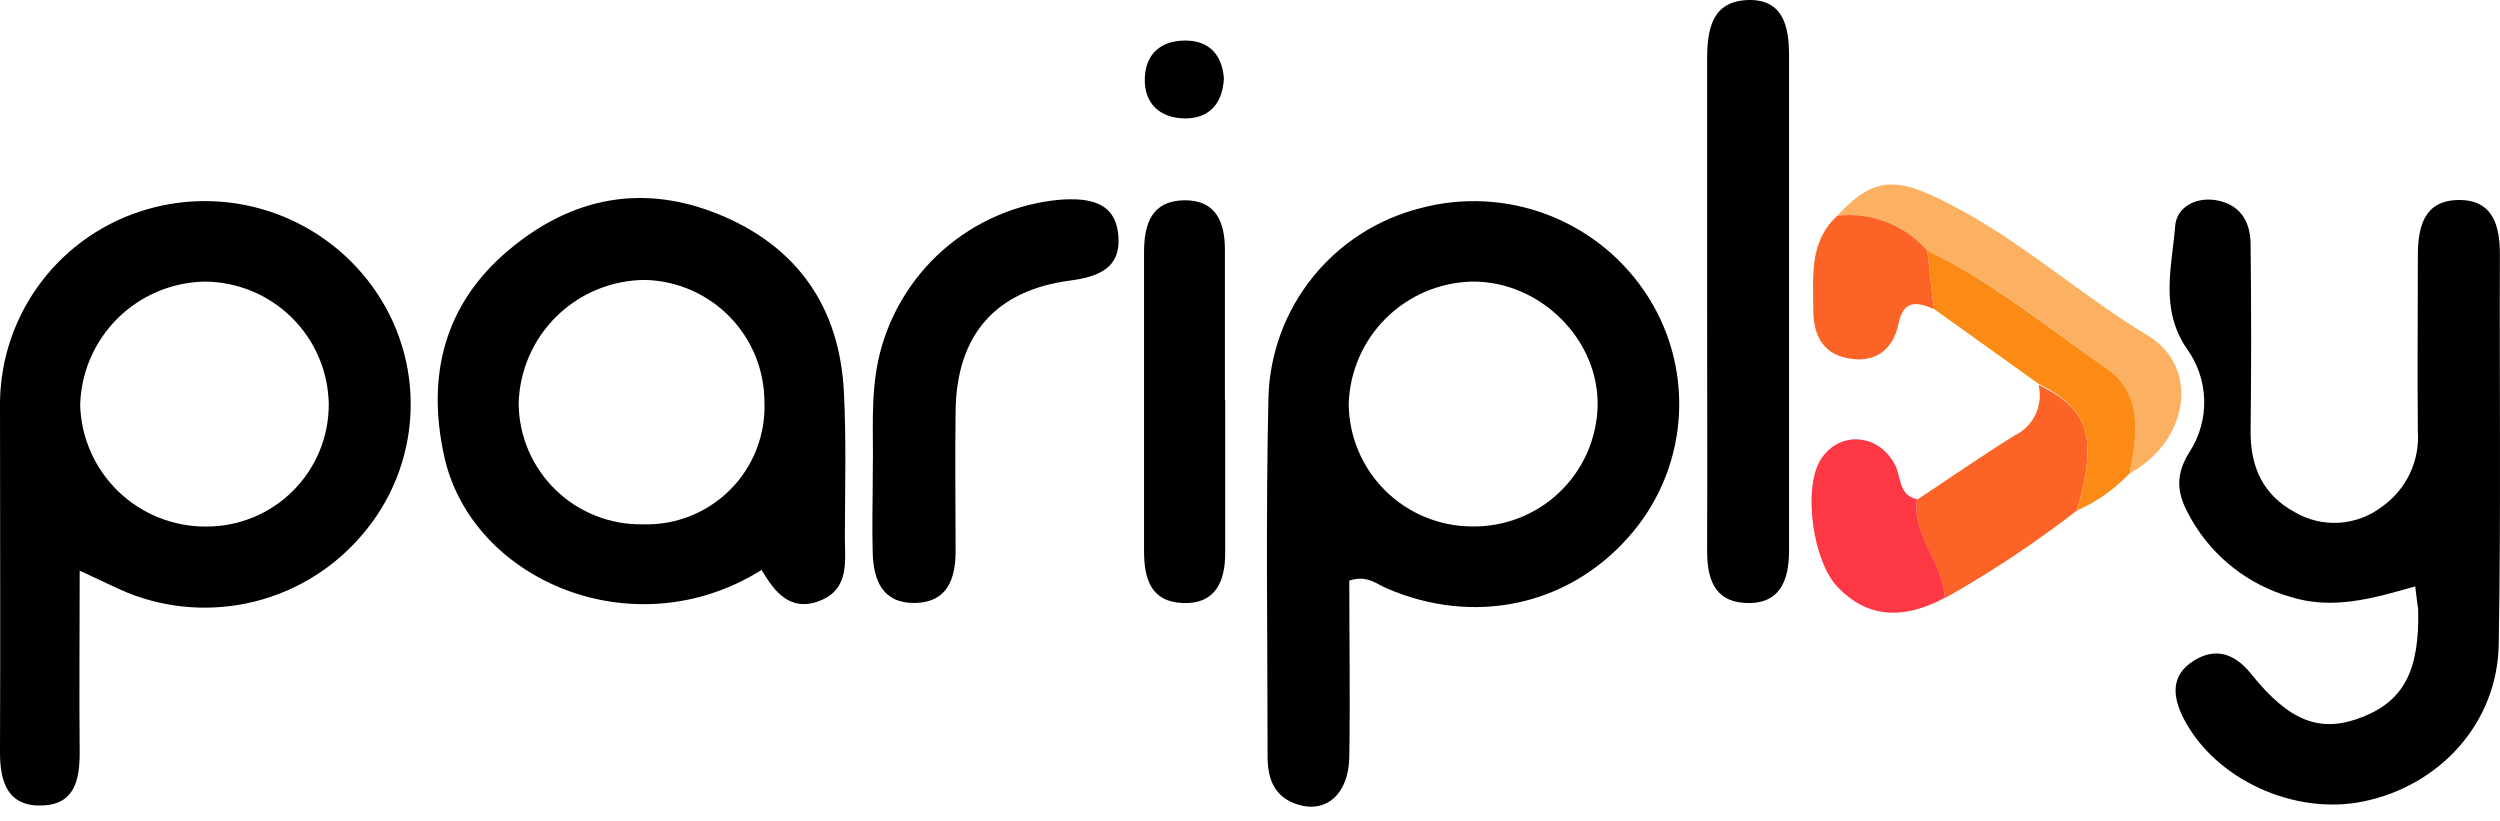 <svg width="134" height="44" viewBox="0 0 134 44" fill="none" xmlns="http://www.w3.org/2000/svg">
<path d="M72.322 31.117C72.322 34.21 72.374 37.386 72.322 40.594C72.28 42.574 71.082 43.598 69.559 43.123C68.313 42.731 67.942 41.764 67.942 40.557C67.942 34.131 67.842 27.7 67.989 21.274C68.06 18.941 68.889 16.694 70.35 14.872C71.811 13.05 73.826 11.75 76.09 11.17C78.38 10.546 80.81 10.675 83.021 11.537C85.232 12.399 87.107 13.948 88.368 15.955C89.608 17.932 90.169 20.258 89.967 22.581C89.765 24.905 88.811 27.1 87.248 28.834C83.982 32.491 78.979 33.536 74.353 31.545C73.793 31.326 73.317 30.803 72.322 31.117ZM78.885 28.217C80.626 28.25 82.311 27.596 83.573 26.398C84.835 25.201 85.575 23.555 85.631 21.817C85.741 18.238 82.585 15.072 78.927 15.093C77.187 15.127 75.528 15.829 74.292 17.051C73.057 18.274 72.34 19.924 72.291 21.66C72.307 23.399 73.008 25.061 74.242 26.288C75.476 27.515 77.144 28.208 78.885 28.217Z" fill="black"/>
<path d="M4.271 30.59C4.271 34.106 4.239 37.209 4.271 40.318C4.271 41.807 4.004 43.113 2.266 43.175C0.429 43.238 0 41.948 0 40.328C0.026 34.059 0 27.789 0 21.52C0.036 19.192 0.817 16.937 2.23 15.085C3.643 13.233 5.612 11.881 7.85 11.228C10.126 10.56 12.556 10.638 14.783 11.45C17.011 12.263 18.919 13.767 20.227 15.742C21.516 17.685 22.136 19.994 21.994 22.321C21.851 24.647 20.954 26.864 19.437 28.636C17.936 30.418 15.909 31.68 13.645 32.243C11.382 32.806 8.998 32.641 6.835 31.77C6.139 31.478 5.448 31.128 4.271 30.59ZM17.621 21.645C17.59 19.899 16.874 18.236 15.627 17.011C14.381 15.786 12.703 15.098 10.954 15.094C9.203 15.131 7.535 15.84 6.295 17.074C5.055 18.308 4.339 19.971 4.297 21.718C4.349 23.464 5.081 25.121 6.338 26.336C7.595 27.551 9.277 28.228 11.027 28.223C11.894 28.229 12.754 28.063 13.557 27.735C14.359 27.407 15.088 26.923 15.702 26.311C16.315 25.699 16.801 24.971 17.131 24.17C17.46 23.369 17.627 22.511 17.621 21.645Z" fill="black"/>
<path d="M129.456 31.43C127.19 32.073 125.029 32.716 122.721 31.979C120.515 31.337 118.641 29.872 117.487 27.888C116.801 26.718 116.44 25.678 117.356 24.231C117.898 23.397 118.173 22.418 118.145 21.425C118.117 20.431 117.787 19.469 117.199 18.667C115.755 16.535 116.419 14.289 116.592 12.095C116.671 11.112 117.681 10.559 118.748 10.726C120.031 10.924 120.617 11.833 120.632 13.056C120.671 16.424 120.671 19.794 120.632 23.165C120.632 25.062 121.313 26.535 122.987 27.444C123.704 27.868 124.532 28.068 125.363 28.02C126.195 27.971 126.993 27.676 127.656 27.172C128.302 26.721 128.821 26.111 129.161 25.4C129.501 24.69 129.651 23.904 129.597 23.118C129.566 19.984 129.597 16.849 129.597 13.714C129.597 12.147 129.932 10.747 131.769 10.721C133.606 10.694 133.999 12.069 133.994 13.657C133.967 20.626 134.056 27.601 133.931 34.555C133.858 38.734 130.791 42.12 126.661 42.961C122.946 43.718 118.727 41.759 117.053 38.531C116.435 37.339 116.346 36.19 117.576 35.422C118.712 34.696 119.758 34.999 120.648 36.106C122.742 38.719 124.401 39.309 126.63 38.431C128.859 37.554 129.697 35.903 129.613 32.653C129.571 32.319 129.508 31.937 129.456 31.43Z" fill="black"/>
<path d="M40.821 30.548C33.981 34.842 25.278 31.112 23.812 24.466C22.855 20.135 23.812 16.322 27.24 13.427C30.668 10.533 34.525 9.807 38.665 11.546C42.805 13.286 45.008 16.536 45.233 21.008C45.364 23.584 45.291 26.17 45.285 28.751C45.285 30.067 45.552 31.556 43.961 32.194C42.37 32.831 41.512 31.723 40.821 30.548ZM34.473 28.103C35.34 28.129 36.203 27.976 37.008 27.654C37.813 27.333 38.543 26.849 39.153 26.234C39.763 25.618 40.239 24.884 40.552 24.076C40.865 23.269 41.009 22.406 40.973 21.541C40.971 19.838 40.305 18.204 39.116 16.984C37.927 15.764 36.308 15.054 34.604 15.005C32.824 15.005 31.114 15.701 29.842 16.944C28.57 18.188 27.837 19.879 27.8 21.656C27.811 22.518 27.992 23.369 28.333 24.16C28.675 24.952 29.17 25.668 29.791 26.268C30.411 26.867 31.144 27.338 31.948 27.653C32.752 27.968 33.61 28.121 34.473 28.103Z" fill="black"/>
<path d="M91.502 16.092C91.502 11.792 91.502 7.487 91.502 3.187C91.502 1.542 91.764 0.053 93.727 0C95.611 -0.031 95.893 1.469 95.893 2.989C95.893 11.829 95.893 20.667 95.893 29.503C95.893 31.07 95.433 32.413 93.554 32.319C91.832 32.23 91.497 30.945 91.502 29.467C91.518 25.01 91.502 20.575 91.502 16.092Z" fill="black"/>
<path d="M46.782 25.083C46.824 23.364 46.651 21.326 47.075 19.305C47.571 17.025 48.781 14.962 50.53 13.416C52.28 11.869 54.478 10.92 56.804 10.705C58.322 10.601 59.809 10.778 59.945 12.659C60.086 14.352 58.898 14.832 57.375 15.036C53.345 15.559 51.278 17.962 51.22 22.016C51.184 24.524 51.22 27.037 51.22 29.544C51.22 31.023 50.781 32.287 49.048 32.319C47.316 32.35 46.819 31.117 46.777 29.639C46.735 28.16 46.782 26.812 46.782 25.083Z" fill="black"/>
<path d="M65.67 21.426C65.67 24.174 65.67 26.917 65.67 29.665C65.67 31.159 65.147 32.387 63.415 32.324C61.682 32.262 61.321 31.023 61.321 29.529C61.321 24.19 61.321 18.854 61.321 13.521C61.321 12.001 61.73 10.773 63.446 10.737C65.163 10.7 65.665 11.891 65.655 13.422C65.655 16.092 65.655 18.756 65.655 21.426H65.67Z" fill="black"/>
<path d="M98.484 11.562C100.646 9.18 102.007 9.587 105.089 11.254C108.622 13.161 111.641 15.888 115.101 17.967C117.958 19.686 117.309 23.646 114.154 25.37C114.562 23.343 114.839 21.138 112.992 19.822C109.852 17.581 106.806 15.12 103.294 13.427C102.705 12.749 101.959 12.224 101.121 11.899C100.283 11.574 99.378 11.458 98.484 11.562Z" fill="#FCB162"/>
<path d="M111.322 27.366C109.078 29.103 106.709 30.675 104.236 32.069C104.152 30.193 102.473 28.762 102.755 26.787C104.498 25.632 106.22 24.436 107.989 23.338C108.48 23.1 108.874 22.701 109.106 22.208C109.339 21.714 109.395 21.157 109.266 20.627C111.998 21.959 112.442 23.433 111.322 27.366Z" fill="#FB6327"/>
<path d="M102.755 26.76C102.472 28.735 104.152 30.166 104.236 32.042C101.959 33.27 100.049 33.087 98.505 31.473C97.15 30.083 96.626 26.138 97.594 24.623C98.563 23.108 100.661 23.186 101.572 24.911C101.917 25.558 101.739 26.535 102.755 26.76Z" fill="#FD3744"/>
<path d="M111.322 27.366C112.442 23.432 111.997 21.959 109.271 20.574C107.397 19.237 105.525 17.898 103.655 16.557L103.294 13.422C106.806 15.13 109.841 17.602 112.992 19.817C114.839 21.133 114.562 23.338 114.153 25.365C113.353 26.214 112.39 26.894 111.322 27.366Z" fill="#FB8B14"/>
<path d="M103.294 13.427L103.655 16.562C102.755 16.185 102.033 16.039 101.76 17.351C101.462 18.792 100.468 19.492 99.002 19.195C97.621 18.918 97.186 17.847 97.192 16.582C97.192 14.801 96.961 12.957 98.484 11.562C99.377 11.458 100.283 11.574 101.121 11.899C101.959 12.224 102.705 12.748 103.294 13.427Z" fill="#FB6327"/>
<path d="M65.602 4.2C65.534 5.543 64.822 6.337 63.551 6.348C62.19 6.348 61.3 5.564 61.363 4.148C61.421 2.873 62.242 2.168 63.54 2.173C64.838 2.179 65.503 2.962 65.602 4.2Z" fill="black"/>
</svg>

